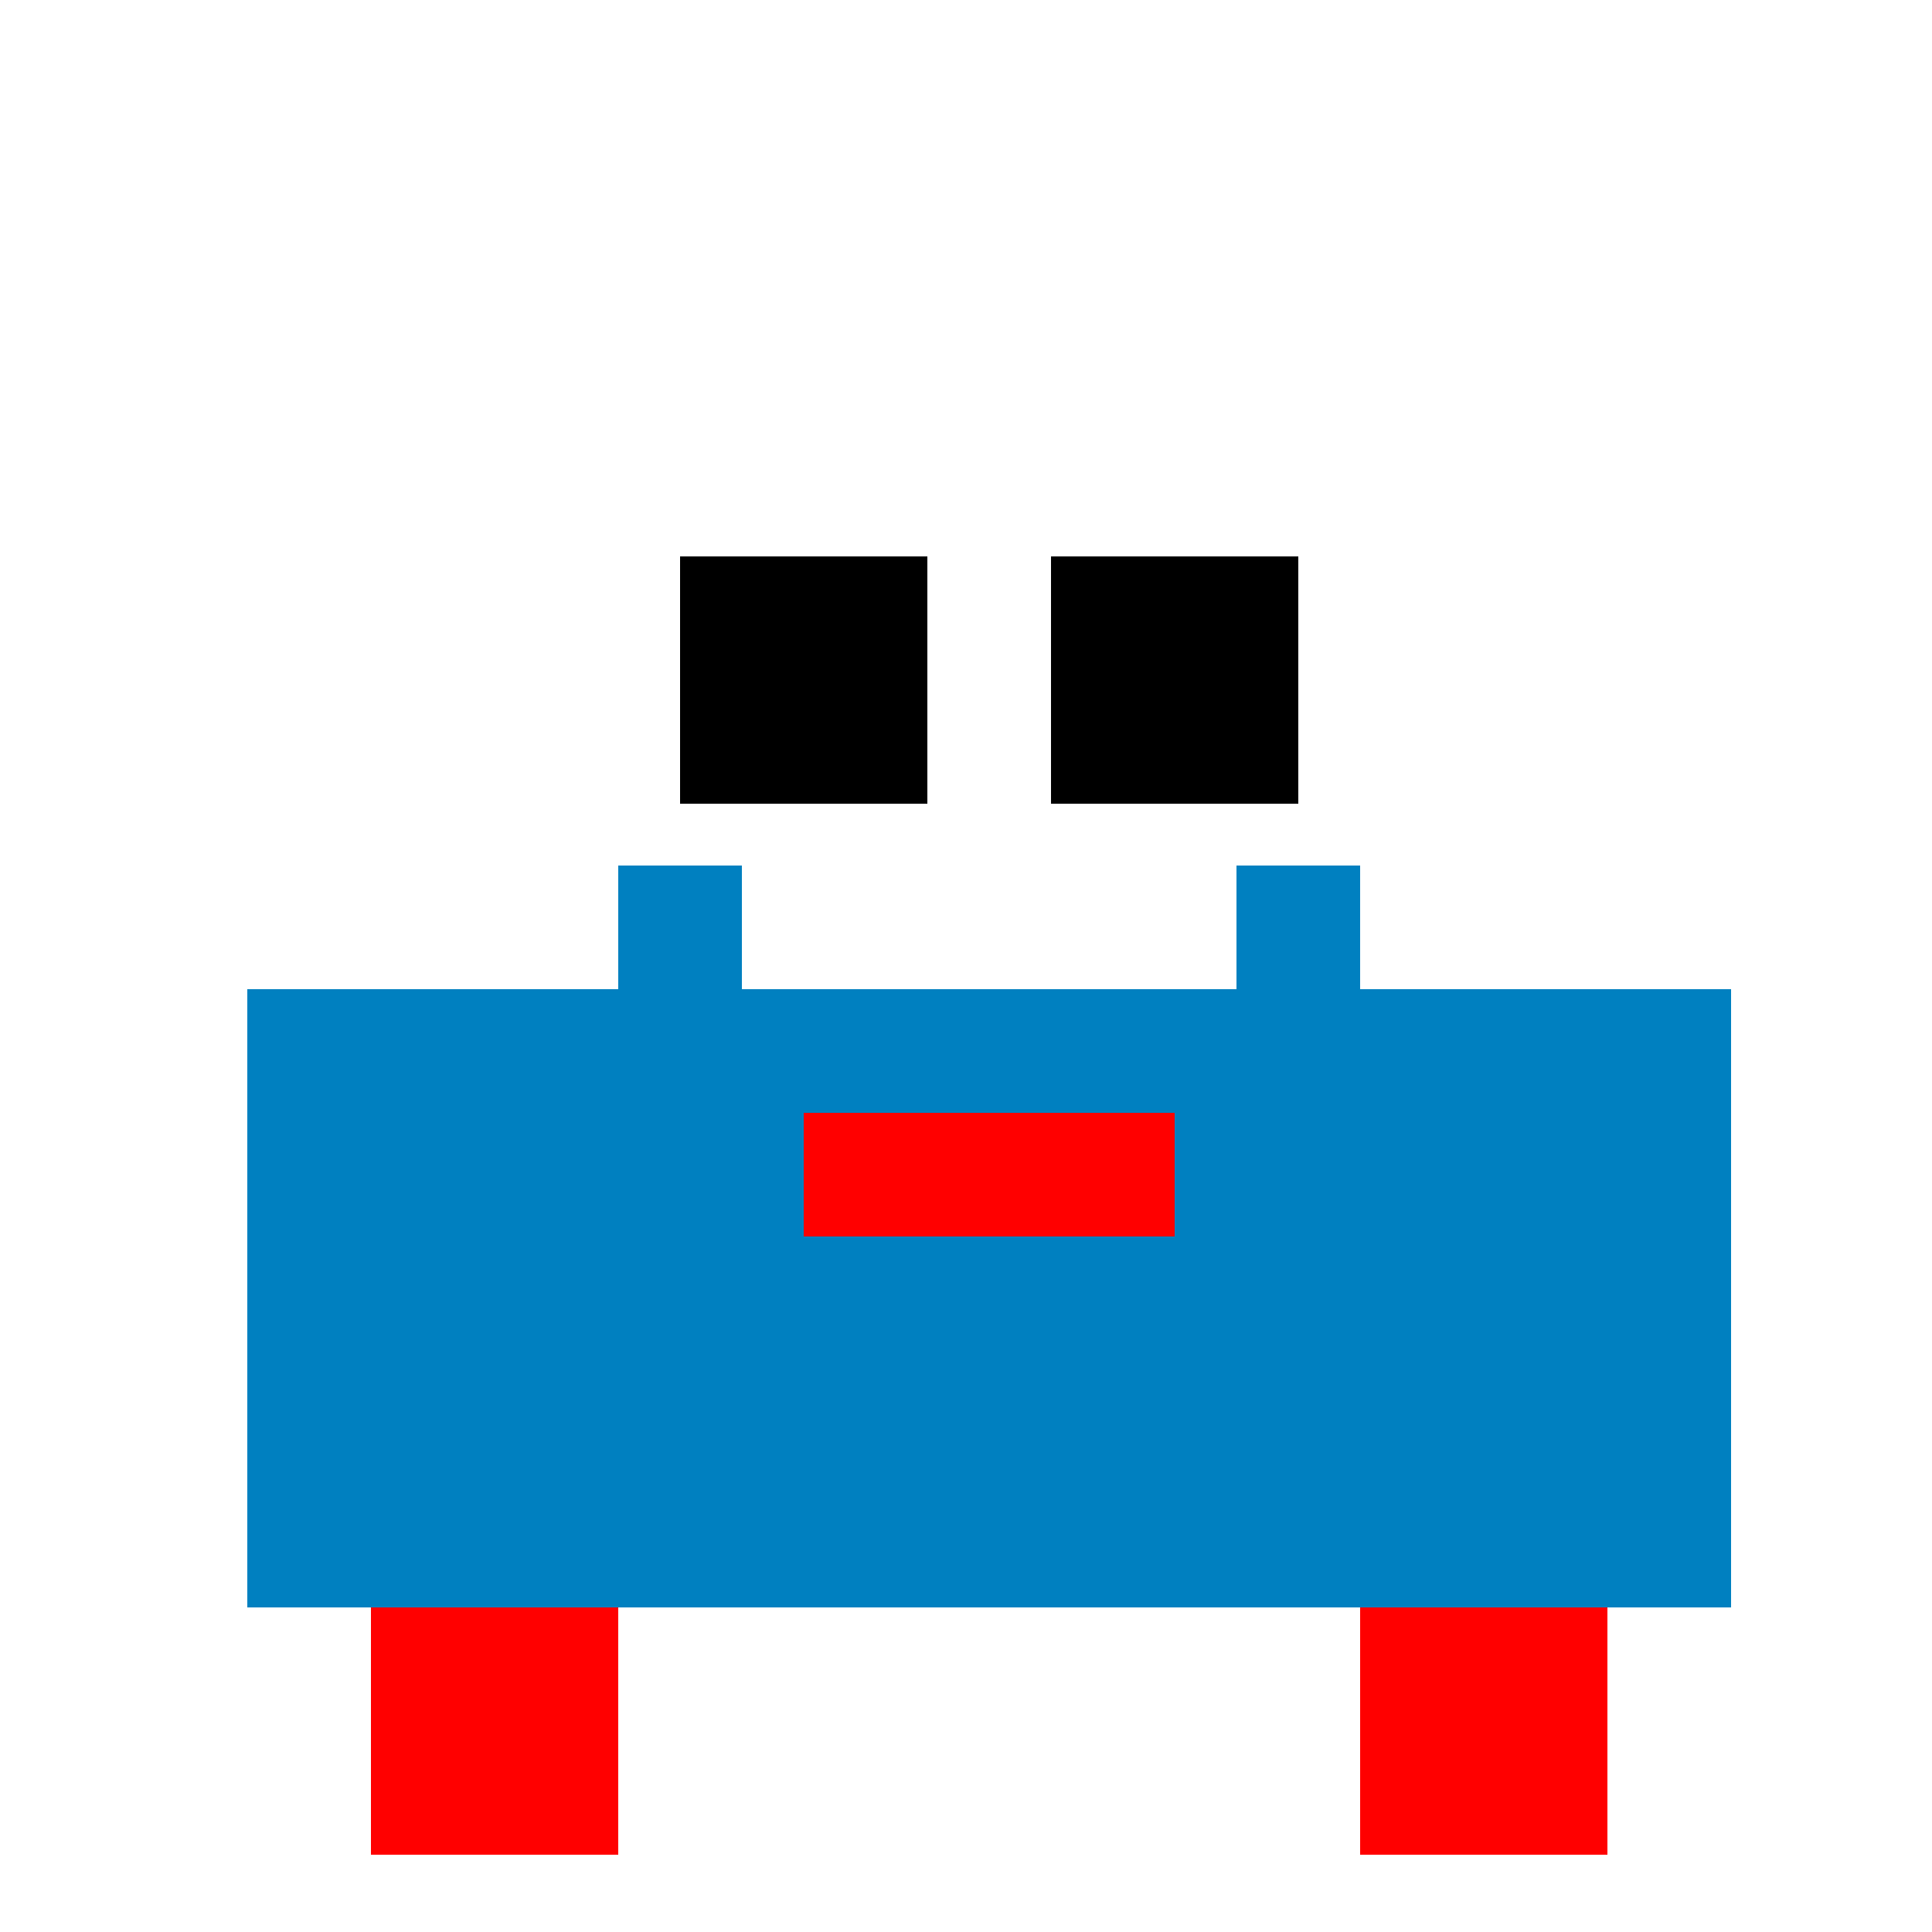 <!--

Generated by DrawGPT.
Free, open source, AI generated images in SVG, PNG, and HTML Canvas format.
https://drawgpt.ai

Created: 2023-11-23T05:42:09.364Z
Link: https://drawgpt.ai/prompt/124567/

-->
<svg xmlns="http://www.w3.org/2000/svg" xmlns:xlink="http://www.w3.org/1999/xlink" width="500" height="500"><defs/><g><rect fill="#0080C0" stroke="none" x="96" y="256" width="320" height="160"/><rect fill="#FF0000" stroke="none" x="96" y="416" width="64" height="64"/><rect fill="#FF0000" stroke="none" x="352" y="416" width="64" height="64"/><rect fill="#000000" stroke="none" x="176" y="144" width="64" height="64"/><rect fill="#000000" stroke="none" x="272" y="144" width="64" height="64"/><rect fill="#0080C0" stroke="none" x="160" y="224" width="32" height="32"/><rect fill="#0080C0" stroke="none" x="320" y="224" width="32" height="32"/><rect fill="#FF0000" stroke="none" x="208" y="288" width="96" height="32"/><rect fill="#0080C0" stroke="none" x="64" y="256" width="32" height="160"/><rect fill="#0080C0" stroke="none" x="416" y="256" width="32" height="160"/><rect fill="#FF0000" stroke="none" x="128" y="416" width="32" height="64"/><rect fill="#FF0000" stroke="none" x="352" y="416" width="32" height="64"/></g></svg>